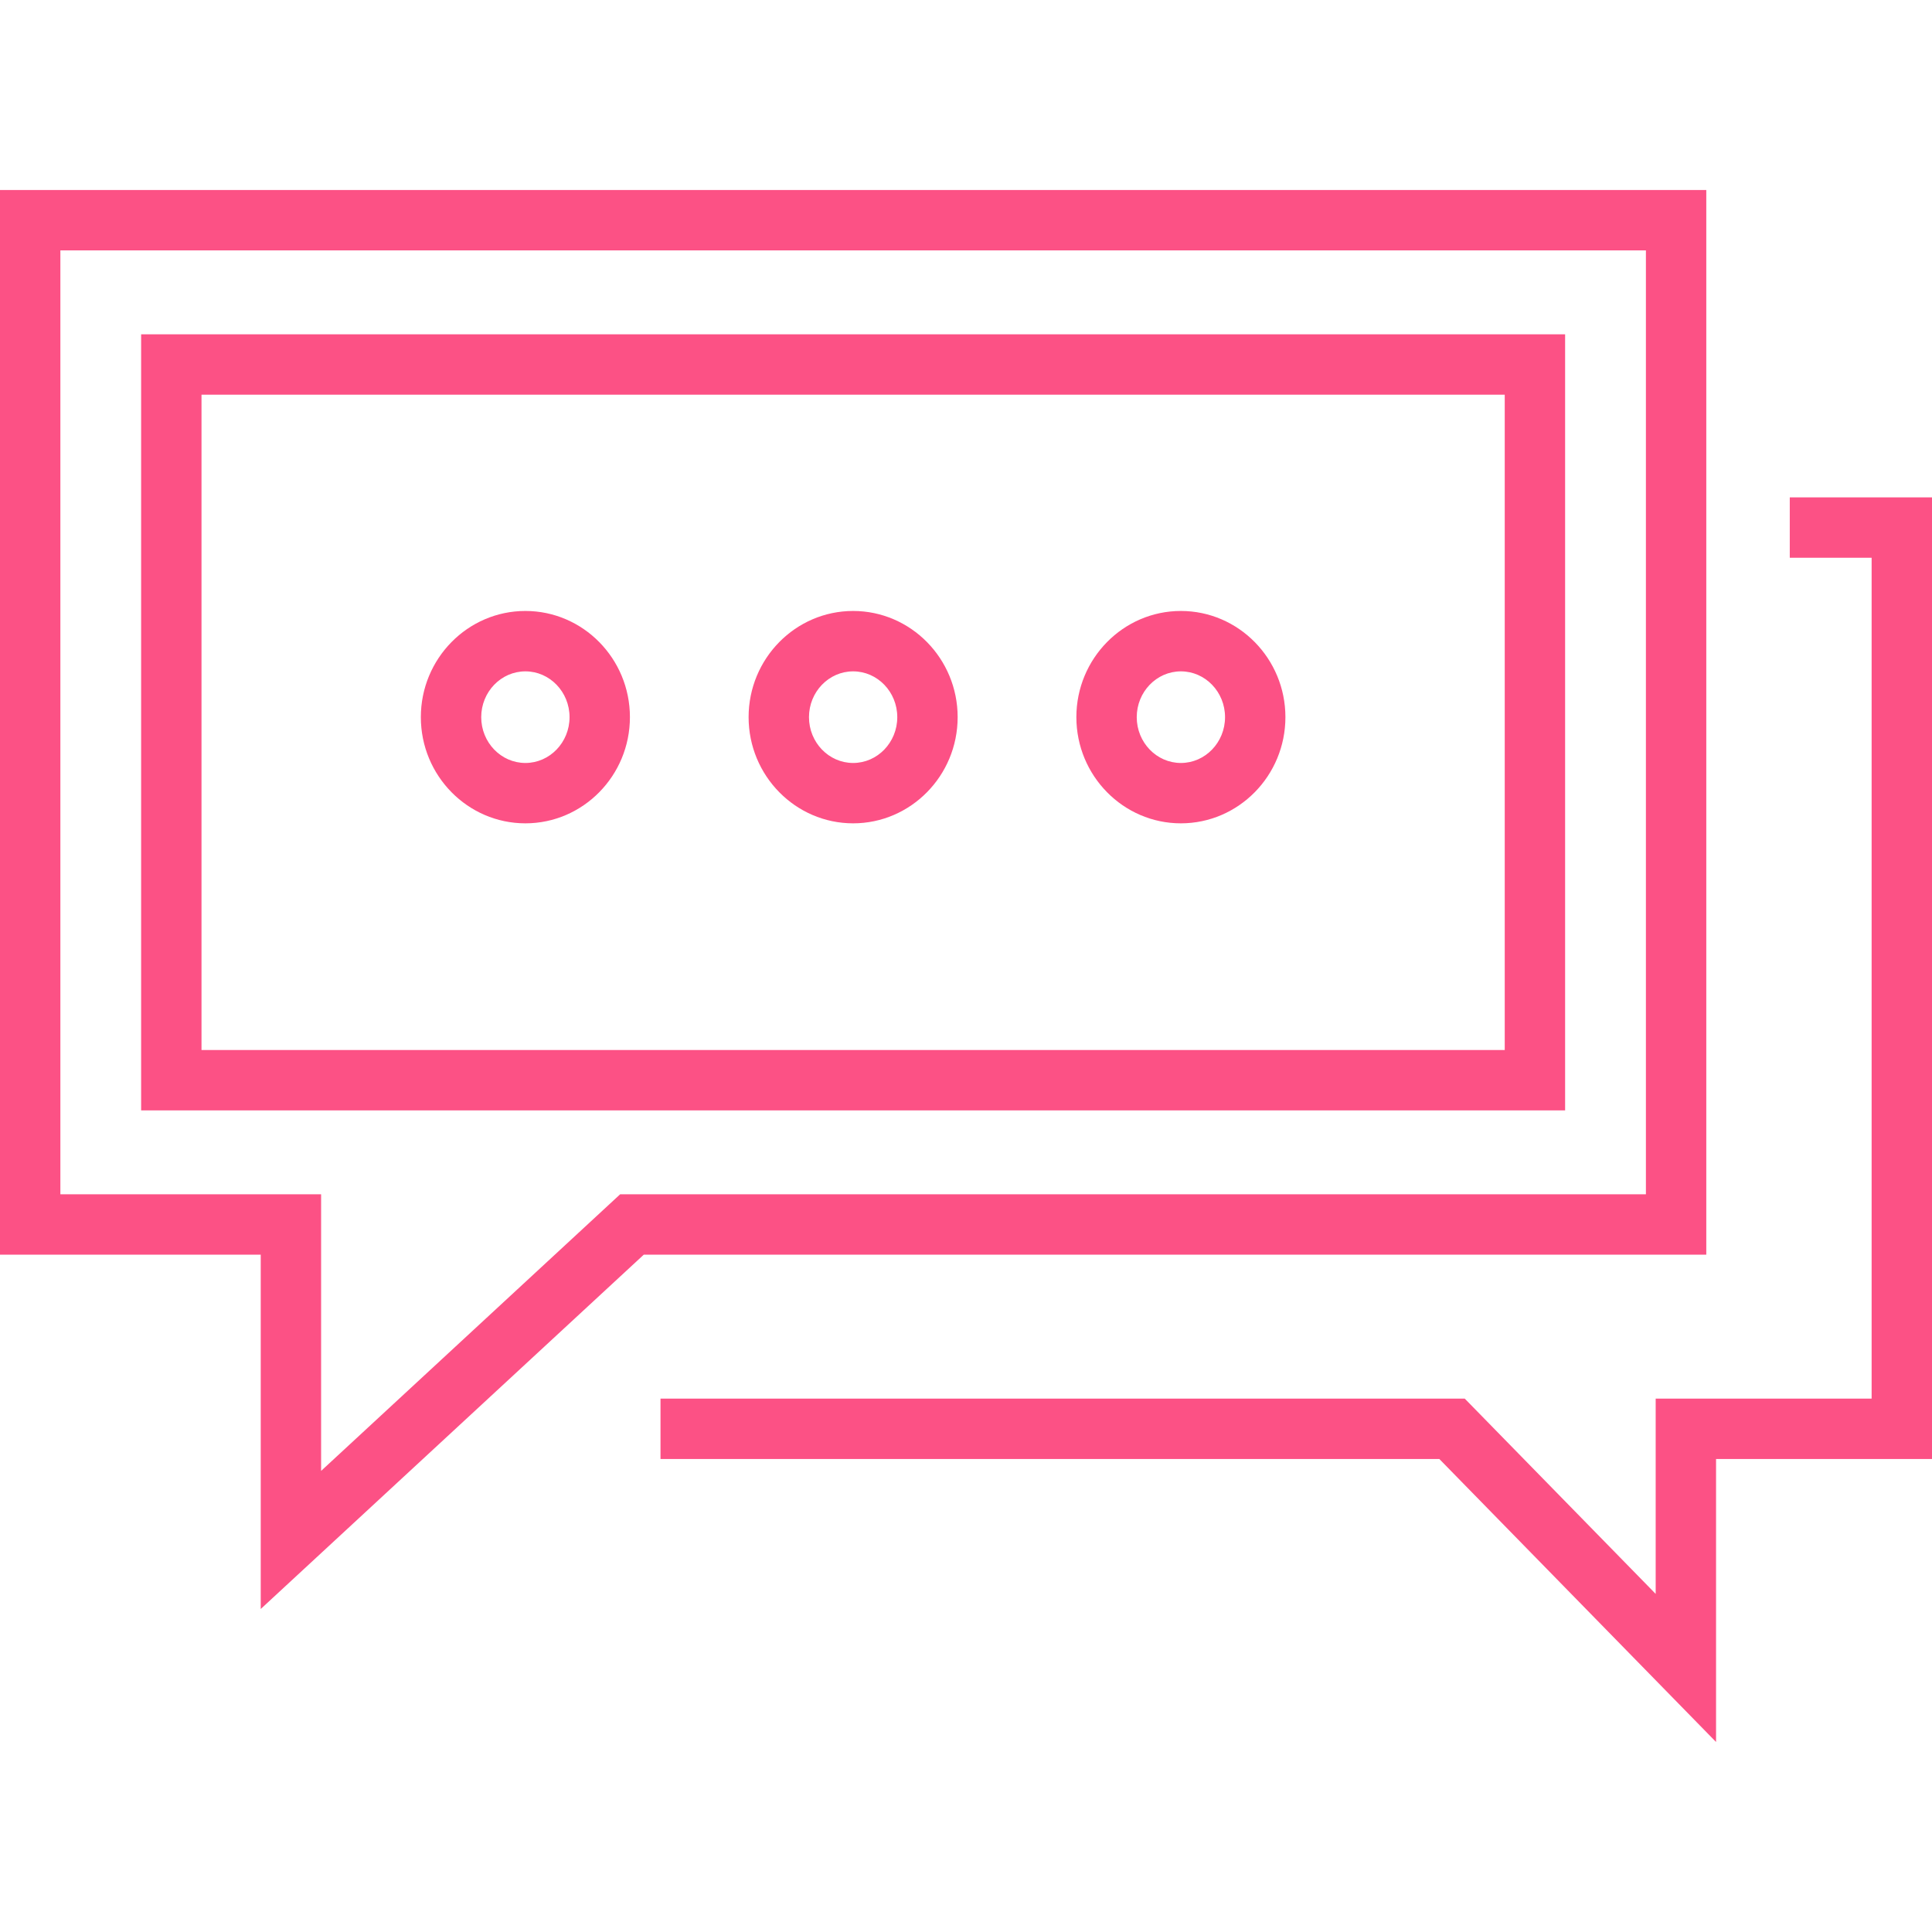 <?xml version="1.0" encoding="UTF-8" standalone="no"?>
<!DOCTYPE svg PUBLIC "-//W3C//DTD SVG 1.1//EN" "http://www.w3.org/Graphics/SVG/1.1/DTD/svg11.dtd">
<svg width="100%" height="100%" viewBox="0 0 128 128" version="1.1" xmlns="http://www.w3.org/2000/svg" xmlns:xlink="http://www.w3.org/1999/xlink" xml:space="preserve" xmlns:serif="http://www.serif.com/" style="fill-rule:evenodd;clip-rule:evenodd;stroke-linejoin:round;stroke-miterlimit:2;">
    <g>
        <g>
            <path d="M113.693,115.412L95.359,96.662L43.76,96.662L43.76,92.662L97.043,92.662L109.693,105.6L109.693,92.662L124,92.662L124,36.953L118.577,36.953L118.577,32.953L128,32.953L128,96.662L113.693,96.662L113.693,115.412Z" style="fill:rgb(252,81,133);fill-rule:nonzero;"/>
        </g>
        <g>
            <path d="M17.274,106.6L17.274,83.125L0,83.125L0,12.588L113.046,12.588L113.046,83.125L42.652,83.125L17.274,106.6ZM4,79.125L21.274,79.125L21.274,97.451L41.086,79.125L109.046,79.125L109.046,16.588L4,16.588L4,79.125Z" style="fill:rgb(252,81,133);fill-rule:nonzero;"/>
        </g>
        <g>
            <path d="M103.693,73.566L9.35,73.566L9.35,22.149L103.693,22.149L103.693,73.566ZM13.35,69.566L99.693,69.566L99.693,26.149L13.35,26.149L13.35,69.566Z" style="fill:rgb(252,81,133);fill-rule:nonzero;"/>
        </g>
        <g>
            <g>
                <path d="M34.808,54.548C30.989,54.548 27.882,51.392 27.882,47.513C27.882,43.634 30.989,40.478 34.808,40.478C38.627,40.478 41.734,43.634 41.734,47.513C41.734,51.393 38.627,54.548 34.808,54.548ZM34.808,44.479C33.194,44.479 31.882,45.84 31.882,47.514C31.882,49.188 33.195,50.549 34.808,50.549C36.421,50.549 37.734,49.188 37.734,47.514C37.734,45.84 36.421,44.479 34.808,44.479Z" style="fill:rgb(252,81,133);fill-rule:nonzero;"/>
            </g>
            <g>
                <path d="M56.522,54.548C52.704,54.548 49.597,51.392 49.597,47.513C49.597,43.634 52.703,40.478 56.522,40.478C60.341,40.478 63.447,43.634 63.447,47.513C63.447,51.393 60.34,54.548 56.522,54.548ZM56.522,44.479C54.909,44.479 53.597,45.84 53.597,47.514C53.597,49.188 54.909,50.549 56.522,50.549C58.135,50.549 59.447,49.188 59.447,47.514C59.447,45.84 58.135,44.479 56.522,44.479Z" style="fill:rgb(252,81,133);fill-rule:nonzero;"/>
            </g>
            <g>
                <path d="M78.236,54.548C74.419,54.548 71.312,51.392 71.312,47.513C71.312,43.634 74.418,40.478 78.236,40.478C82.055,40.478 85.162,43.634 85.162,47.513C85.162,51.393 82.056,54.548 78.236,54.548ZM78.236,44.479C76.624,44.479 75.312,45.84 75.312,47.514C75.312,49.188 76.624,50.549 78.236,50.549C79.849,50.549 81.162,49.188 81.162,47.514C81.162,45.84 79.85,44.479 78.236,44.479Z" style="fill:rgb(252,81,133);fill-rule:nonzero;"/>
            </g>
        </g>
    </g>
</svg>

